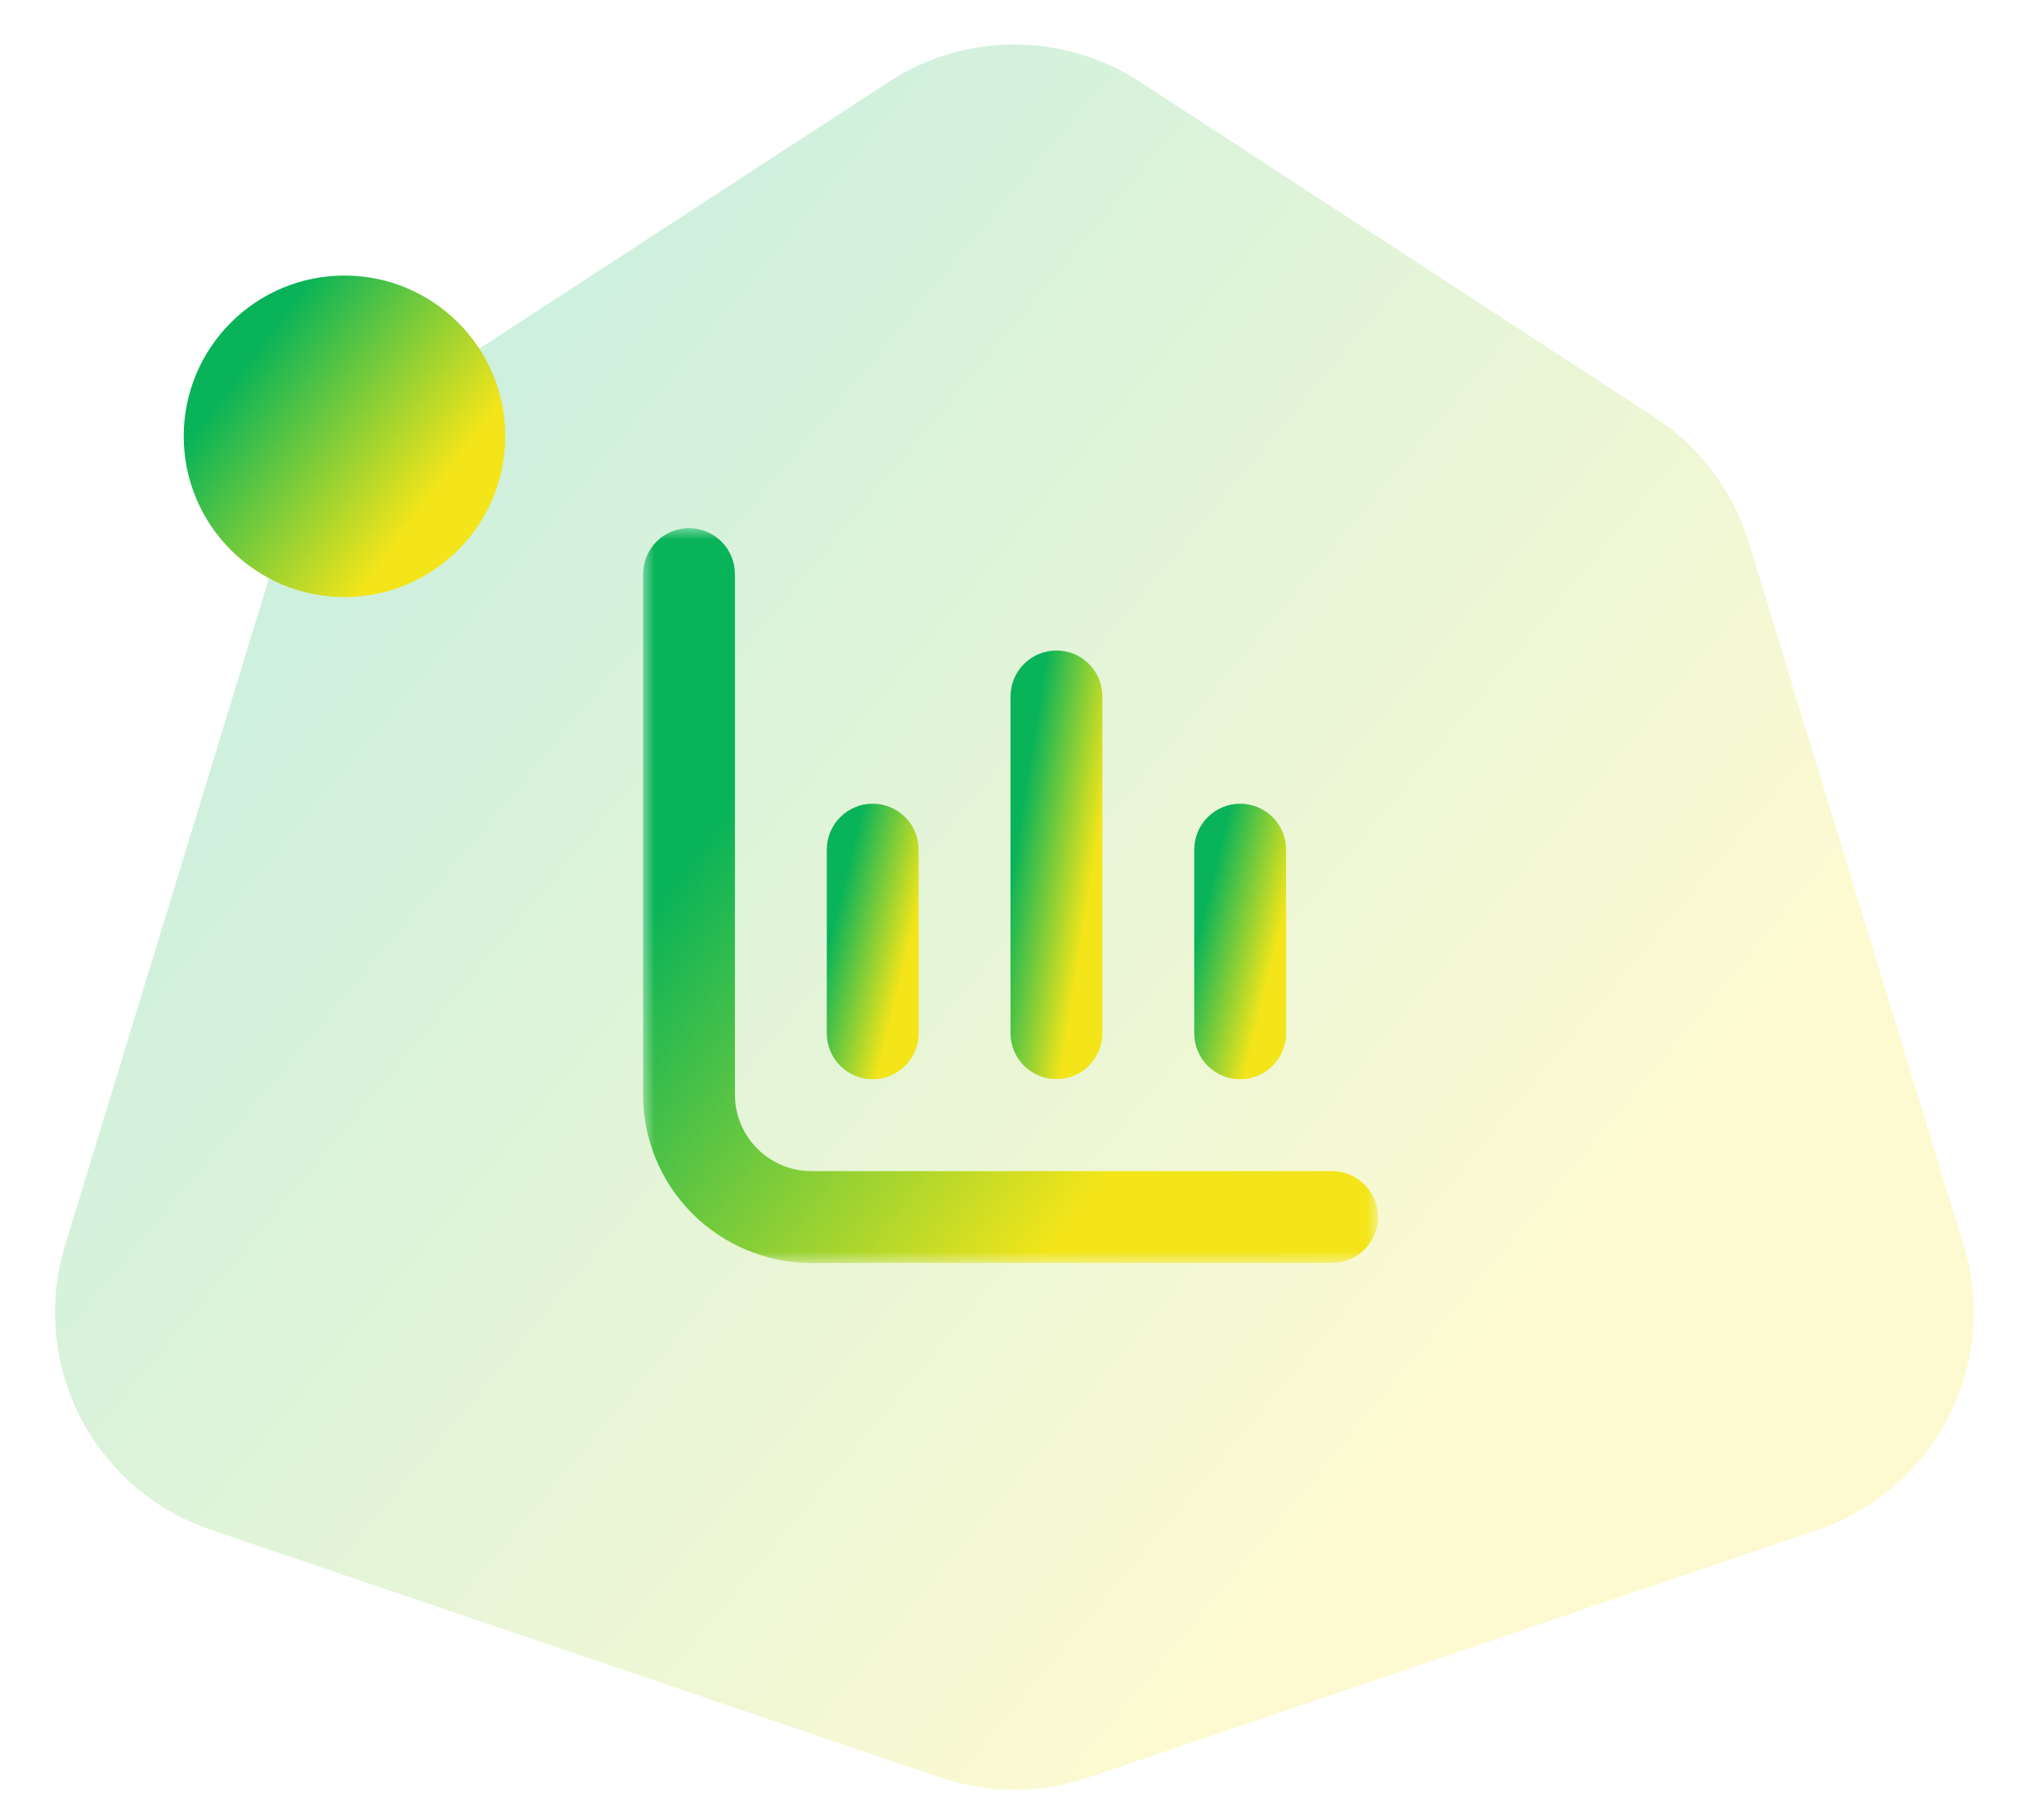<svg width="89" height="79" viewBox="0 0 89 79" fill="none" xmlns="http://www.w3.org/2000/svg">
<path opacity="0.2" d="M38.706 3.56C42.025 1.397 46.308 1.397 49.627 3.56L72.042 18.169C74.007 19.449 75.459 21.38 76.145 23.623L85.499 54.228C87.079 59.395 84.268 64.882 79.152 66.62L47.382 77.409C45.297 78.117 43.036 78.117 40.951 77.409L9.181 66.62C4.065 64.882 1.254 59.395 2.834 54.228L12.188 23.623C12.874 21.38 14.326 19.449 16.291 18.169L38.706 3.56Z" fill="url(#paint0_linear_6099_73)"/>
<path d="M15 26C18.866 26 22 22.866 22 19C22 15.134 18.866 12 15 12C11.134 12 8 15.134 8 19C8 22.866 11.134 26 15 26Z" fill="url(#paint1_linear_6099_73)"/>
<mask id="mask0_6099_73" style="mask-type:luminance" maskUnits="userSpaceOnUse" x="28" y="23" width="32" height="32">
<path d="M60 23H28V55H60V23Z" fill="white"/>
</mask>
<g mask="url(#mask0_6099_73)">
<path d="M35.333 51C34.449 51 33.601 50.649 32.976 50.024C32.351 49.399 32 48.551 32 47.667V25C32 24.47 31.789 23.961 31.414 23.586C31.039 23.211 30.53 23 30 23C29.47 23 28.961 23.211 28.586 23.586C28.211 23.961 28 24.47 28 25V47.667C28 49.612 28.773 51.477 30.148 52.852C31.523 54.227 33.388 55 35.333 55H58C58.53 55 59.039 54.789 59.414 54.414C59.789 54.039 60 53.53 60 53C60 52.47 59.789 51.961 59.414 51.586C59.039 51.211 58.53 51 58 51H35.333Z" fill="url(#paint2_linear_6099_73)"/>
<path d="M54 47C54.53 47 55.039 46.789 55.414 46.414C55.789 46.039 56 45.53 56 45V37C56 36.47 55.789 35.961 55.414 35.586C55.039 35.211 54.53 35 54 35C53.47 35 52.961 35.211 52.586 35.586C52.211 35.961 52 36.47 52 37V45C52 45.53 52.211 46.039 52.586 46.414C52.961 46.789 53.47 47 54 47Z" fill="url(#paint3_linear_6099_73)"/>
<path d="M38 47C38.53 47 39.039 46.789 39.414 46.414C39.789 46.039 40 45.53 40 45V37C40 36.47 39.789 35.961 39.414 35.586C39.039 35.211 38.53 35 38 35C37.47 35 36.961 35.211 36.586 35.586C36.211 35.961 36 36.47 36 37V45C36 45.53 36.211 46.039 36.586 46.414C36.961 46.789 37.47 47 38 47Z" fill="url(#paint4_linear_6099_73)"/>
<path d="M46 46.995C46.53 46.995 47.039 46.784 47.414 46.409C47.789 46.034 48 45.525 48 44.995V30.328C48 29.798 47.789 29.289 47.414 28.914C47.039 28.539 46.53 28.328 46 28.328C45.47 28.328 44.961 28.539 44.586 28.914C44.211 29.289 44 29.798 44 30.328V44.995C44 45.525 44.211 46.034 44.586 46.409C44.961 46.784 45.47 46.995 46 46.995Z" fill="url(#paint5_linear_6099_73)"/>
</g>
<defs>
<linearGradient id="paint0_linear_6099_73" x1="34.67" y1="0.001" x2="80.964" y2="38.462" gradientUnits="userSpaceOnUse">
<stop stop-color="#08B359"/>
<stop offset="1" stop-color="#F3E51A"/>
</linearGradient>
<linearGradient id="paint1_linear_6099_73" x1="13.495" y1="12" x2="21.521" y2="17.926" gradientUnits="userSpaceOnUse">
<stop stop-color="#08B359"/>
<stop offset="1" stop-color="#F3E51A"/>
</linearGradient>
<linearGradient id="paint2_linear_6099_73" x1="40.56" y1="23" x2="58.906" y2="36.545" gradientUnits="userSpaceOnUse">
<stop stop-color="#08B359"/>
<stop offset="1" stop-color="#F3E51A"/>
</linearGradient>
<linearGradient id="paint3_linear_6099_73" x1="53.57" y1="35" x2="56.911" y2="35.822" gradientUnits="userSpaceOnUse">
<stop stop-color="#08B359"/>
<stop offset="1" stop-color="#F3E51A"/>
</linearGradient>
<linearGradient id="paint4_linear_6099_73" x1="37.57" y1="35" x2="40.911" y2="35.822" gradientUnits="userSpaceOnUse">
<stop stop-color="#08B359"/>
<stop offset="1" stop-color="#F3E51A"/>
</linearGradient>
<linearGradient id="paint5_linear_6099_73" x1="45.57" y1="28.328" x2="49.027" y2="28.875" gradientUnits="userSpaceOnUse">
<stop stop-color="#08B359"/>
<stop offset="1" stop-color="#F3E51A"/>
</linearGradient>
</defs>
</svg>
